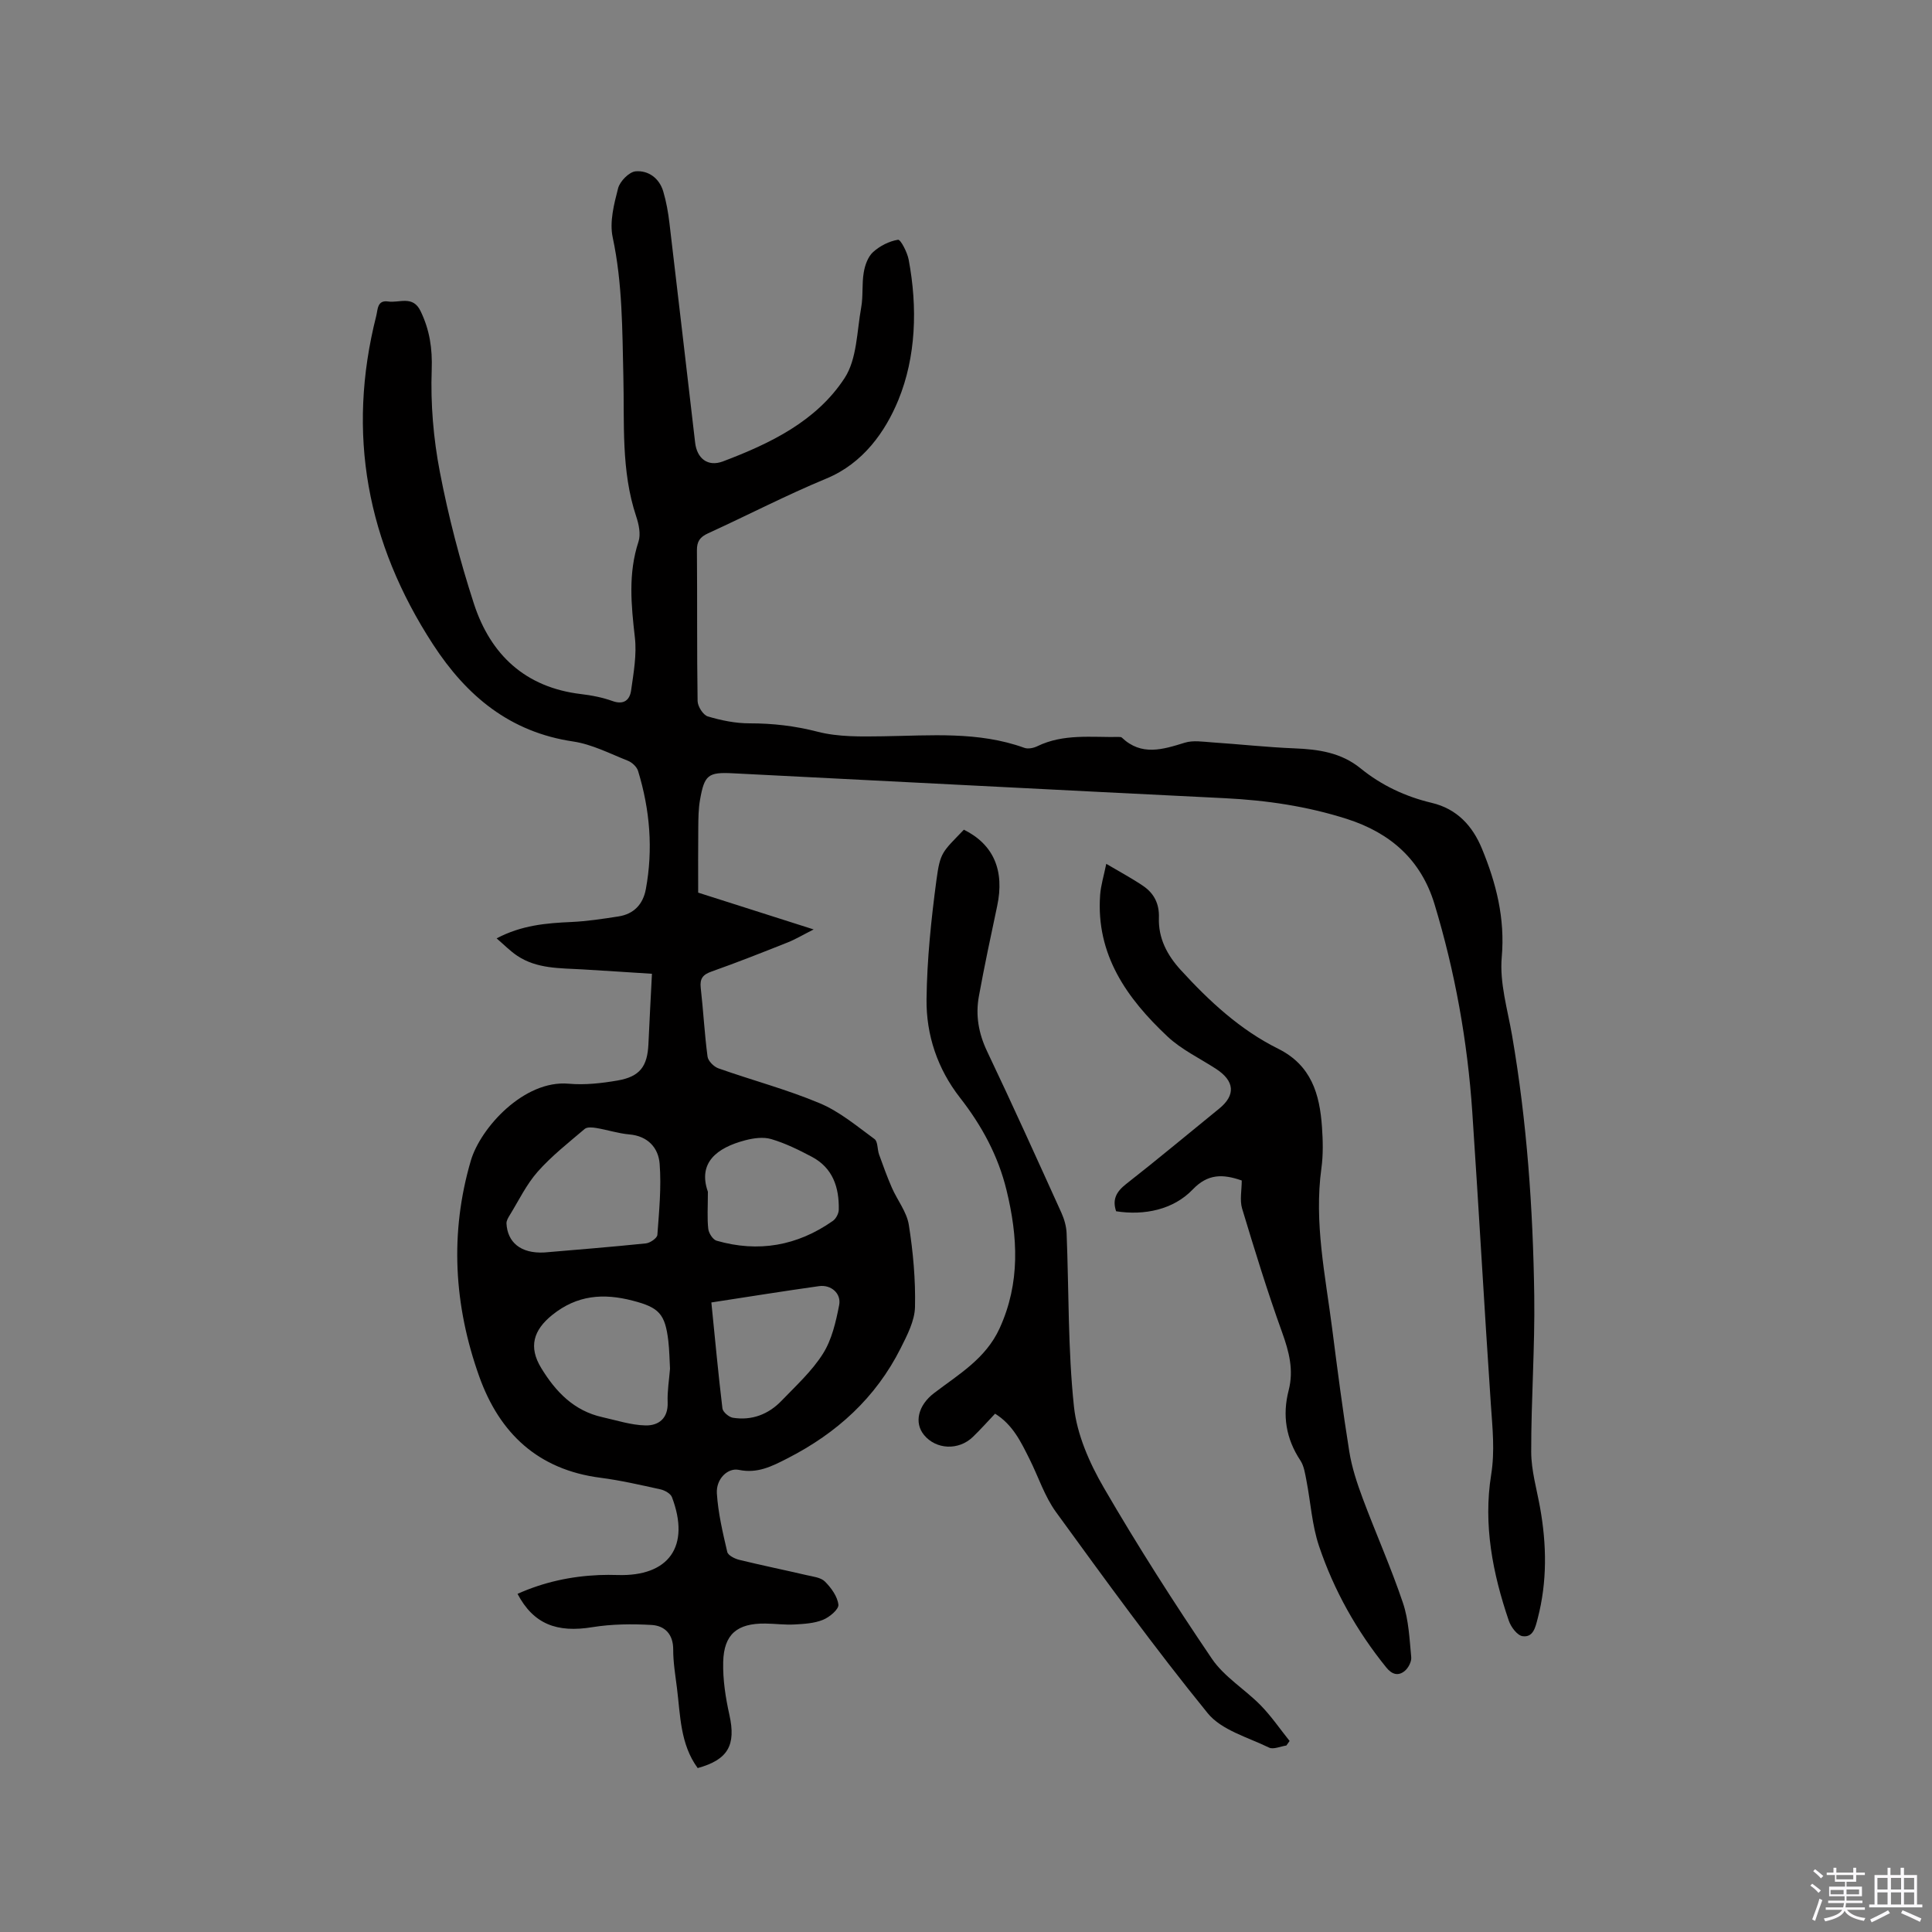 <svg enable-background="new 0 0 400 400" viewBox="0 0 400 400" xmlns="http://www.w3.org/2000/svg"><rect x="0" y="0" width="400" height="400" fill="#808080" stroke="none"/><path d="m374.8 390.4.4-.4c.7.5 1.3 1 1.8 1.4l-.5.5c-.5-.6-1.1-1.1-1.7-1.5zm1 7.3-.6-.3c.5-1.4 1.1-2.8 1.5-4.3.2.1.4.2.6.3-.5 1.3-1 2.8-1.5 4.3zm-.4-10.3.4-.4c.4.3 1 .8 1.7 1.4l-.5.5c-.4-.5-1-1-1.6-1.5zm2.5.3h1.7v-1h.6v1h3.5v-1h.6v1h1.8v.5h-1.8v1.4h-2v1h3.2v2h-3.2v.9h3.3v.5h-3.4c0 .3-.1.6-.1.9h4v.5h-3.7c.7.9 1.9 1.5 3.8 1.7-.1.2-.2.4-.3.6-2.1-.4-3.5-1.1-4-2.1-.4 1-1.8 1.7-4 2.2-.1-.2-.2-.4-.3-.6 2.1-.4 3.4-1 3.8-1.8h-3.4v-.5h3.6c.1-.3.1-.6.2-.9h-3.3v-.5h3.4c0-.3 0-.6 0-.9h-3.2v-2h3.3v-1h-2.1v-1.4h-1.7v-.5zm1.1 3.5v1h2.7c0-.3 0-.4 0-.4 0-.1 0-.2 0-.2 0-.1 0-.2 0-.3h-2.7zm1.2-3v.9h3.5v-.9zm4.7 3h-2.6v.6.4h2.6z" fill="#fbfafc"/><path d="m393.6 386.7h.6v1.5h2.7v6.1h1.1v.6h-11v-.6h1.1v-6.1h2.7v-1.5h.6v1.5h2.1v-1.5zm-2.7 8.8.4.6c-1.2.6-2.5 1.3-3.8 1.9-.1-.2-.2-.4-.3-.6 1.2-.6 2.5-1.2 3.7-1.9zm-2.2-6.7v2.4h2.1v-2.4zm0 3v2.5h2.1v-2.5zm2.8-3v2.4h2.1v-2.4zm0 3v2.5h2.1v-2.5zm6 6.1c-1.4-.7-2.7-1.3-3.9-1.8l.3-.6c1.5.6 2.7 1.2 3.9 1.7zm-1.2-9.1h-2.1v2.4h2.1zm-2.1 3v2.5h2.1v-2.5z" fill="#fbfafc"/><g fill="#010000"><path d="m107.15 329.99c5.39-2.42 11.02-3.64 16.88-3.89 1.27-.05 2.55-.05 3.82-.01 10.66.34 15.12-5.96 11.27-16.12-.28-.74-1.48-1.41-2.36-1.61-4.13-.91-8.28-1.87-12.47-2.41-12.88-1.67-20.86-9.17-25.08-20.99-5.23-14.67-6.13-29.64-1.73-44.66 1.99-6.78 11-16.75 20.25-15.93 3.33.3 6.8-.09 10.12-.66 4.64-.8 6.19-2.92 6.4-7.55.2-4.64.47-9.28.73-14.55-4.98-.32-9.71-.63-14.43-.91-4.64-.27-9.39-.09-13.48-2.83-1.45-.97-2.7-2.26-4.25-3.59 5.16-2.73 10.27-3.16 15.47-3.39 3.26-.15 6.52-.65 9.75-1.15 3.18-.49 5.09-2.51 5.67-5.63 1.54-8.29.85-16.46-1.6-24.48-.26-.86-1.24-1.78-2.1-2.12-3.73-1.48-7.44-3.41-11.33-3.99-13.11-1.94-22.07-9.4-29.04-20.12-13.66-21.02-17.93-43.6-11.74-68.01.33-1.29.18-3.31 2.46-2.97 2.3.35 5.1-1.33 6.7 1.96 1.89 3.9 2.48 7.73 2.32 12.19-.25 7.02.35 14.2 1.68 21.1 1.77 9.22 4.15 18.37 7.05 27.3 3.44 10.58 10.65 17.36 22.18 18.73 2.2.26 4.43.69 6.51 1.44 2.4.86 3.6-.25 3.87-2.23.51-3.63 1.19-7.38.77-10.97-.76-6.68-1.41-13.21.75-19.79.51-1.54.07-3.61-.48-5.25-3.15-9.47-2.41-19.27-2.65-28.99-.23-9.63-.17-19.24-2.21-28.78-.68-3.18.27-6.86 1.12-10.15.38-1.45 2.29-3.4 3.64-3.51 2.62-.22 4.9 1.42 5.71 4.17.63 2.12 1.02 4.34 1.28 6.54 1.81 15.15 3.54 30.31 5.32 45.47.37 3.2 2.56 5.09 5.78 3.87 9.75-3.69 19.33-8.3 25.17-17.25 2.57-3.95 2.53-9.66 3.43-14.61.43-2.37.12-4.88.53-7.26.25-1.5.87-3.25 1.93-4.21 1.4-1.27 3.33-2.26 5.17-2.55.53-.08 1.91 2.58 2.2 4.12 1.86 9.89 1.54 20.13-2.16 29.12-2.67 6.47-7.25 13.04-14.86 16.19-8.31 3.44-16.31 7.6-24.5 11.34-1.68.77-2.34 1.67-2.32 3.55.09 10.39-.02 20.79.14 31.18.02 1.12 1.15 2.9 2.12 3.19 2.79.83 5.77 1.44 8.67 1.43 4.8 0 9.38.53 14.07 1.74 4.31 1.11 9 1 13.52.94 9.84-.14 19.72-1.06 29.27 2.39.76.28 1.9.05 2.68-.33 5.42-2.64 11.2-1.82 16.89-1.92.21 0 .48 0 .61.13 4.07 3.87 8.47 2.47 13.03 1.06 1.73-.54 3.77-.2 5.66-.07 5.69.38 11.37 1.01 17.06 1.24 4.96.2 9.64.86 13.67 4.13 4.33 3.53 9.33 5.87 14.73 7.15 5.29 1.25 8.47 4.81 10.39 9.44 2.96 7.16 4.83 14.44 4.12 22.52-.47 5.3 1.21 10.82 2.14 16.21 3.07 17.81 4.33 35.78 4.59 53.81.15 10.8-.65 21.61-.63 32.41.01 3.84 1.14 7.67 1.83 11.5 1.38 7.7 1.5 15.37-.49 22.99-.46 1.75-.9 3.98-3.14 3.65-1.09-.16-2.39-1.89-2.83-3.18-3.35-9.81-5.32-19.91-3.66-30.25.79-4.93.27-9.65-.06-14.5-1.37-20.19-2.49-40.41-3.85-60.6-.99-14.63-3.57-29.02-7.83-43.06-2.76-9.07-9.03-14.69-18.11-17.6-8.26-2.64-16.65-3.87-25.26-4.3-33.97-1.67-67.93-3.45-101.9-5.16-5.12-.26-5.88.34-6.79 5.51-.33 1.86-.34 3.79-.36 5.69-.05 4.43-.02 8.87-.02 13.51 7.68 2.45 15.38 4.9 23.91 7.62-2.26 1.14-3.77 2.05-5.38 2.69-5.21 2.07-10.43 4.14-15.72 6.01-1.83.64-2.5 1.45-2.28 3.4.54 4.74.78 9.51 1.41 14.23.12.91 1.3 2.09 2.25 2.43 6.98 2.47 14.19 4.37 20.99 7.23 4.1 1.72 7.68 4.74 11.33 7.41.71.52.56 2.13.94 3.19.83 2.31 1.67 4.63 2.65 6.88 1.13 2.59 3.08 5 3.51 7.68.89 5.61 1.41 11.36 1.28 17.03-.07 2.87-1.62 5.84-2.97 8.53-5.16 10.26-13.2 17.56-23.4 22.78-3.31 1.7-6.27 3.2-10.11 2.4-2.27-.47-4.73 1.86-4.54 4.87.26 4.08 1.22 8.13 2.15 12.12.17.72 1.55 1.41 2.49 1.64 4.62 1.13 9.28 2.08 13.91 3.16 1.33.31 2.96.47 3.82 1.33 1.3 1.3 2.6 3.09 2.79 4.79.11.96-1.85 2.6-3.2 3.14-1.8.73-3.9.85-5.89.96-2 .11-4.02-.17-6.03-.19-5.82-.07-8.59 2.19-8.73 7.96-.09 3.65.49 7.39 1.29 10.97 1.38 6.23-.27 9.26-6.57 10.99-3.64-4.97-3.58-10.91-4.3-16.63-.33-2.63-.78-5.27-.77-7.91.01-3.2-1.76-4.93-4.48-5.09-4.05-.23-8.21-.19-12.21.45-7.42 1.23-12.25-.65-15.54-6.89zm5.57-70.68c6.27-.54 13.65-1.12 21.01-1.88.87-.09 2.32-1.09 2.37-1.75.36-4.91.85-9.87.47-14.75-.26-3.27-2.42-5.73-6.27-6.06-2.3-.2-4.55-.95-6.84-1.33-.78-.13-1.9-.24-2.4.19-3.35 2.85-6.85 5.59-9.75 8.87-2.34 2.65-3.92 5.98-5.8 9.03-.31.5-.67 1.12-.65 1.67.2 3.87 2.91 6.28 7.86 6.01zm26 24.06c-.11-1.93-.13-3.84-.35-5.73-.66-5.63-1.93-6.95-7.41-8.36-6.02-1.56-11.48-1.18-16.64 2.98-3.89 3.14-4.93 6.61-2.27 10.97 3.01 4.94 6.78 8.87 12.67 10.18 2.96.66 5.93 1.64 8.91 1.71 2.72.06 4.73-1.44 4.6-4.8-.09-2.31.31-4.64.49-6.95zm8.56-13.71c.77 7.63 1.43 14.8 2.29 21.93.09.75 1.33 1.8 2.16 1.94 3.92.62 7.36-.69 10.08-3.52 3.01-3.13 6.3-6.13 8.58-9.75 1.84-2.91 2.67-6.59 3.35-10.05.47-2.43-1.69-4.27-4.15-3.93-7.31 1.02-14.6 2.2-22.31 3.38zm-.72-22.92c0 3.25-.17 5.49.08 7.69.1.89.95 2.21 1.71 2.44 8.65 2.5 16.73 1.07 24.09-4.1.65-.46 1.21-1.53 1.22-2.33.09-4.6-1.23-8.64-5.58-10.94-2.7-1.43-5.48-2.8-8.39-3.66-1.64-.49-3.67-.21-5.39.24-5.96 1.56-9.84 4.69-7.74 10.66z"/><path d="m257.09 244.41c-3.91-1.37-7.02-1.42-10.15 1.86-3.98 4.16-9.99 5.43-15.86 4.51-.83-2.44.05-4.06 2.08-5.65 6.51-5.09 12.85-10.4 19.27-15.61 3.44-2.8 3.2-5.72-.69-8.24-3.37-2.19-7.13-3.97-10.02-6.68-8.4-7.89-14.84-16.93-13.95-29.3.14-1.97.75-3.9 1.27-6.45 2.89 1.71 5.38 3.03 7.69 4.61 2.22 1.52 3.31 3.7 3.21 6.53-.15 4.26 1.7 7.75 4.52 10.84 5.9 6.45 12.28 12.38 20.15 16.29 6.9 3.43 8.62 9.41 9.09 16.2.2 2.84.27 5.76-.12 8.57-1.54 11.23.82 22.16 2.23 33.17 1.09 8.51 2.19 17.02 3.55 25.49.53 3.3 1.61 6.55 2.78 9.69 2.7 7.23 5.86 14.3 8.32 21.61 1.2 3.55 1.36 7.47 1.72 11.25.09.93-.61 2.27-1.38 2.88-1.3 1.05-2.59.73-3.77-.73-6.13-7.57-10.85-15.97-13.94-25.15-1.46-4.33-1.73-9.06-2.61-13.59-.28-1.42-.49-2.99-1.26-4.15-2.98-4.51-3.75-9.33-2.42-14.49 1.09-4.21.09-8.01-1.35-12.01-3.05-8.45-5.69-17.05-8.29-25.66-.51-1.74-.07-3.76-.07-5.79z"/><path d="m199.56 171.78c6.17 3.06 8.46 8.47 6.89 15.82-1.32 6.2-2.64 12.41-3.78 18.65-.72 3.93-.08 7.67 1.69 11.4 5.28 11.08 10.33 22.28 15.4 33.46.59 1.31 1.01 2.8 1.07 4.22.48 11.97.26 24 1.52 35.88.61 5.78 3.21 11.69 6.18 16.8 7.01 12.08 14.55 23.87 22.39 35.43 2.55 3.75 6.82 6.3 10.08 9.62 2.21 2.26 4.01 4.91 6 7.39-.22.31-.45.63-.67.94-1.21.17-2.68.87-3.59.43-4.39-2.14-9.85-3.61-12.7-7.12-10.96-13.48-21.17-27.56-31.39-41.62-2.39-3.28-3.67-7.36-5.52-11.04-1.75-3.49-3.42-7.06-7.11-9.35-1.57 1.65-3.02 3.29-4.6 4.81-2.95 2.85-7.61 2.63-10.1-.39-2.11-2.55-1.22-6.17 2.05-8.67 5.09-3.89 10.71-7.12 13.59-13.43 4.31-9.43 3.78-18.94 1.43-28.6-1.73-7.11-5.13-13.38-9.63-19.14-4.66-5.97-7.02-12.99-6.93-20.41.1-8.23.96-16.48 2.05-24.65.78-5.8 1.19-5.75 5.68-10.43z"/></g></svg>